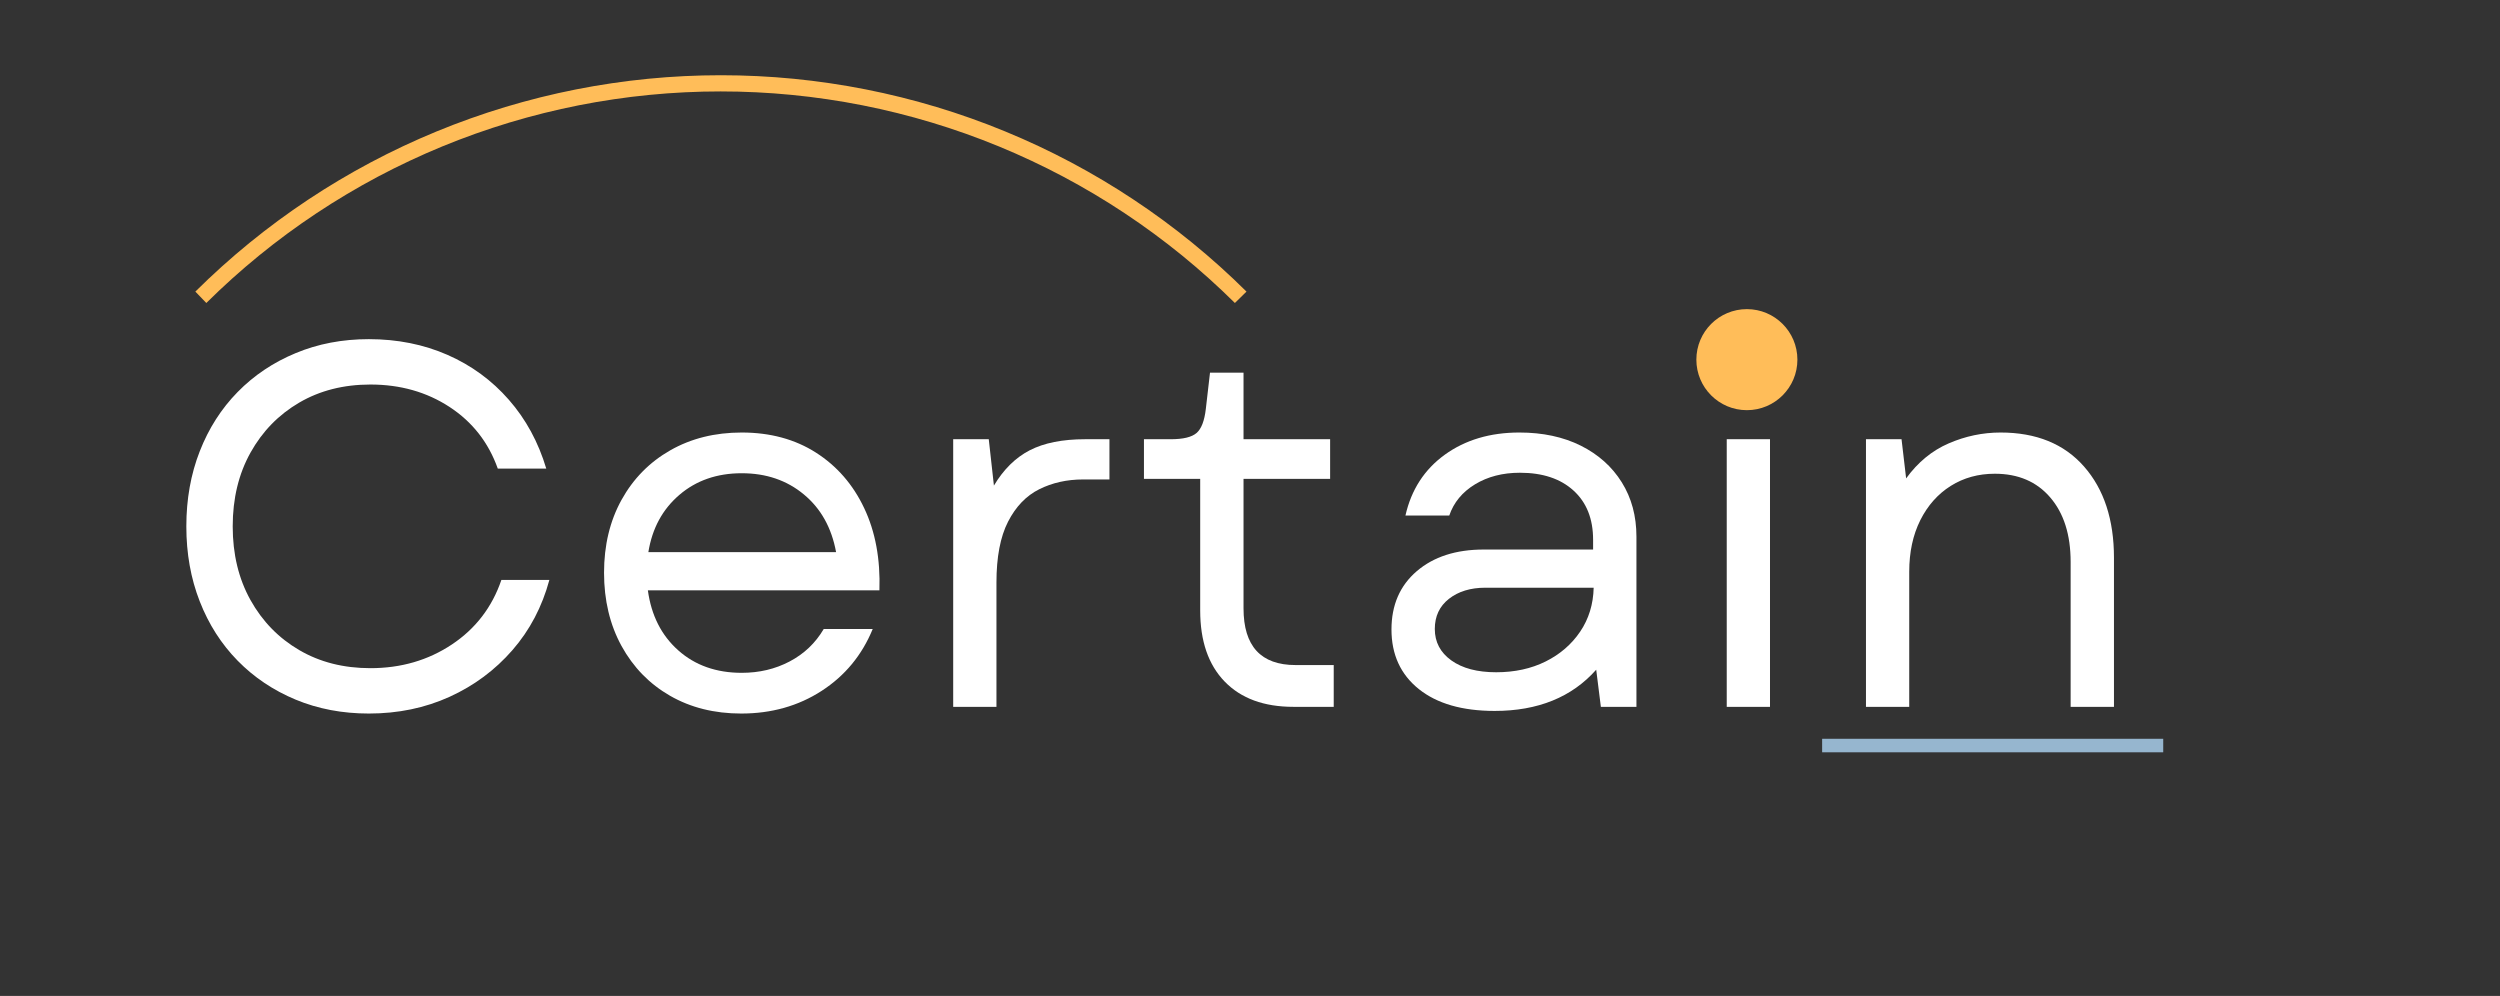 <svg xmlns="http://www.w3.org/2000/svg" xmlns:xlink="http://www.w3.org/1999/xlink" width="738" zoomAndPan="magnify" viewBox="0 0 553.5 220.5" height="294" preserveAspectRatio="xMidYMid meet" version="1.2"><rect x="0" y="0" width="553.5" height="220.5" fill="#333333" stroke="none"/><defs><clipPath id="1d7e31424e"><path d="M 43.25 16 L 275.973 16 L 275.973 68 L 43.25 68 Z M 43.25 16 "/></clipPath><clipPath id="b42941fb01"><path d="M 375.574 68.441 L 397.945 68.441 L 397.945 90.812 L 375.574 90.812 Z M 375.574 68.441 "/></clipPath><clipPath id="2096f7a260"><path d="M 386.762 68.441 C 380.582 68.441 375.574 73.449 375.574 79.629 C 375.574 85.805 380.582 90.812 386.762 90.812 C 392.938 90.812 397.945 85.805 397.945 79.629 C 397.945 73.449 392.938 68.441 386.762 68.441 Z M 386.762 68.441 "/></clipPath></defs><g id="0b66176740"><g style="fill:#ffffff;fill-opacity:1;"><g transform="translate(34.63, 156.494)"><path style="stroke:none" d="M 47.031 1.484 C 41.176 1.484 35.773 0.457 30.828 -1.594 C 25.879 -3.656 21.598 -6.531 17.984 -10.219 C 14.367 -13.906 11.57 -18.281 9.594 -23.344 C 7.613 -28.406 6.625 -33.941 6.625 -39.953 C 6.625 -45.973 7.613 -51.516 9.594 -56.578 C 11.57 -61.641 14.367 -66.016 17.984 -69.703 C 21.598 -73.391 25.879 -76.258 30.828 -78.312 C 35.773 -80.375 41.176 -81.406 47.031 -81.406 C 53.352 -81.406 59.16 -80.242 64.453 -77.922 C 69.742 -75.598 74.27 -72.285 78.031 -67.984 C 81.801 -63.68 84.562 -58.602 86.312 -52.75 L 75.578 -52.75 C 73.523 -58.531 69.969 -63.078 64.906 -66.391 C 59.844 -69.703 54 -71.359 47.375 -71.359 C 41.438 -71.359 36.188 -70.023 31.625 -67.359 C 27.062 -64.691 23.461 -61 20.828 -56.281 C 18.203 -51.562 16.891 -46.117 16.891 -39.953 C 16.891 -33.797 18.203 -28.359 20.828 -23.641 C 23.461 -18.922 27.062 -15.227 31.625 -12.562 C 36.188 -9.895 41.438 -8.562 47.375 -8.562 C 54.156 -8.562 60.172 -10.312 65.422 -13.812 C 70.672 -17.312 74.32 -22.07 76.375 -28.094 L 87 -28.094 C 85.395 -22.156 82.672 -16.977 78.828 -12.562 C 74.984 -8.145 70.344 -4.695 64.906 -2.219 C 59.469 0.25 53.508 1.484 47.031 1.484 Z M 47.031 1.484 "/></g></g><g style="fill:#ffffff;fill-opacity:1;"><g transform="translate(127.797, 156.494)"><path style="stroke:none" d="M 36.312 1.484 C 30.375 1.484 25.117 0.172 20.547 -2.453 C 15.984 -5.078 12.406 -8.75 9.812 -13.469 C 7.227 -18.188 5.938 -23.594 5.938 -29.688 C 5.938 -35.77 7.227 -41.148 9.812 -45.828 C 12.406 -50.516 16.004 -54.172 20.609 -56.797 C 25.211 -59.422 30.484 -60.734 36.422 -60.734 C 42.734 -60.734 48.211 -59.25 52.859 -56.281 C 57.504 -53.312 61.062 -49.219 63.531 -44 C 66.008 -38.789 67.133 -32.723 66.906 -25.797 L 15.641 -25.797 C 16.398 -20.242 18.645 -15.812 22.375 -12.5 C 26.102 -9.188 30.785 -7.531 36.422 -7.531 C 40.305 -7.531 43.844 -8.367 47.031 -10.047 C 50.227 -11.723 52.742 -14.117 54.578 -17.234 L 65.422 -17.234 C 63.055 -11.453 59.285 -6.883 54.109 -3.531 C 48.941 -0.188 43.008 1.484 36.312 1.484 Z M 15.75 -34.25 L 57.312 -34.25 C 56.32 -39.656 53.941 -43.914 50.172 -47.031 C 46.41 -50.156 41.828 -51.719 36.422 -51.719 C 30.941 -51.719 26.336 -50.117 22.609 -46.922 C 18.879 -43.723 16.594 -39.5 15.75 -34.25 Z M 15.75 -34.25 "/></g></g><g style="fill:#ffffff;fill-opacity:1;"><g transform="translate(200.412, 156.494)"><path style="stroke:none" d="M 10.625 0 L 10.625 -59.25 L 18.5 -59.25 L 19.641 -48.984 C 21.766 -52.555 24.406 -55.16 27.562 -56.797 C 30.727 -58.43 34.82 -59.25 39.844 -59.25 L 45.219 -59.25 L 45.219 -50.344 L 39.391 -50.344 C 35.805 -50.344 32.566 -49.617 29.672 -48.172 C 26.785 -46.734 24.484 -44.336 22.766 -40.984 C 21.055 -37.641 20.203 -33.148 20.203 -27.516 L 20.203 0 Z M 10.625 0 "/></g></g><g style="fill:#ffffff;fill-opacity:1;"><g transform="translate(250.192, 156.494)"><path style="stroke:none" d="M 36.188 0 C 29.645 0 24.566 -1.863 20.953 -5.594 C 17.336 -9.32 15.531 -14.57 15.531 -21.344 L 15.531 -50.469 L 3.078 -50.469 L 3.078 -59.25 L 9.016 -59.25 C 11.754 -59.25 13.656 -59.707 14.719 -60.625 C 15.789 -61.539 16.477 -63.328 16.781 -65.984 L 17.703 -73.984 L 25.125 -73.984 L 25.125 -59.25 L 44.297 -59.25 L 44.297 -50.469 L 25.125 -50.469 L 25.125 -21.812 C 25.125 -13.438 28.969 -9.25 36.656 -9.25 L 45.094 -9.25 L 45.094 0 Z M 36.188 0 "/></g></g><g style="fill:#ffffff;fill-opacity:1;"><g transform="translate(300.885, 156.494)"><path style="stroke:none" d="M 30.031 0.906 C 22.875 0.906 17.273 -0.707 13.234 -3.938 C 9.203 -7.176 7.188 -11.57 7.188 -17.125 C 7.188 -22.531 9.051 -26.832 12.781 -30.031 C 16.508 -33.227 21.457 -34.828 27.625 -34.828 L 51.828 -34.828 L 51.828 -36.984 C 51.828 -41.629 50.379 -45.266 47.484 -47.891 C 44.598 -50.516 40.645 -51.828 35.625 -51.828 C 31.812 -51.828 28.5 -50.973 25.688 -49.266 C 22.875 -47.555 20.973 -45.254 19.984 -42.359 L 10.281 -42.359 C 11.57 -48.066 14.477 -52.555 19 -55.828 C 23.531 -59.098 29.031 -60.734 35.5 -60.734 C 40.676 -60.734 45.207 -59.766 49.094 -57.828 C 52.977 -55.891 56.004 -53.188 58.172 -49.719 C 60.336 -46.258 61.422 -42.242 61.422 -37.672 L 61.422 0 L 53.547 0 L 52.516 -8.219 C 47.109 -2.133 39.613 0.906 30.031 0.906 Z M 16.781 -17.234 C 16.781 -14.348 18 -12.031 20.438 -10.281 C 22.875 -8.531 26.188 -7.656 30.375 -7.656 C 34.477 -7.656 38.129 -8.453 41.328 -10.047 C 44.523 -11.641 47.07 -13.844 48.969 -16.656 C 50.875 -19.477 51.867 -22.719 51.953 -26.375 L 27.969 -26.375 C 24.695 -26.375 22.016 -25.555 19.922 -23.922 C 17.828 -22.285 16.781 -20.055 16.781 -17.234 Z M 16.781 -17.234 "/></g></g><g style="fill:#ffffff;fill-opacity:1;"><g transform="translate(371.674, 156.494)"><path style="stroke:none" d="M 10.625 0 L 10.625 -59.25 L 20.203 -59.25 L 20.203 0 Z M 7.656 -76.5 C 7.656 -78.707 8.359 -80.516 9.766 -81.922 C 11.172 -83.328 13.051 -84.031 15.406 -84.031 C 17.77 -84.031 19.633 -83.328 21 -81.922 C 22.375 -80.516 23.062 -78.707 23.062 -76.5 C 23.062 -74.363 22.375 -72.594 21 -71.188 C 19.633 -69.781 17.77 -69.078 15.406 -69.078 C 13.051 -69.078 11.172 -69.781 9.766 -71.188 C 8.359 -72.594 7.656 -74.363 7.656 -76.5 Z M 7.656 -76.5 "/></g></g><g style="fill:#ffffff;fill-opacity:1;"><g transform="translate(402.501, 156.494)"><path style="stroke:none" d="M 10.625 0 L 10.625 -59.25 L 18.5 -59.25 L 19.516 -50.578 C 22.109 -54.148 25.25 -56.734 28.938 -58.328 C 32.633 -59.93 36.461 -60.734 40.422 -60.734 C 48.336 -60.734 54.5 -58.223 58.906 -53.203 C 63.32 -48.18 65.531 -41.445 65.531 -33 L 65.531 0 L 55.938 0 L 55.938 -32.078 C 55.938 -38.098 54.43 -42.859 51.422 -46.359 C 48.422 -49.859 44.332 -51.609 39.156 -51.609 C 35.508 -51.609 32.258 -50.711 29.406 -48.922 C 26.551 -47.129 24.301 -44.598 22.656 -41.328 C 21.02 -38.055 20.203 -34.25 20.203 -29.906 L 20.203 0 Z M 10.625 0 "/></g></g><g clip-rule="nonzero" clip-path="url(#1d7e31424e)"><path style=" stroke:none;fill-rule:nonzero;fill:#ffbd59;fill-opacity:1;" d="M 273.406 67.082 C 271.539 65.23 269.629 63.426 267.672 61.668 C 265.719 59.91 263.723 58.203 261.684 56.539 C 259.645 54.879 257.562 53.27 255.445 51.711 C 253.328 50.152 251.172 48.645 248.98 47.191 C 246.789 45.734 244.562 44.336 242.301 42.992 C 240.039 41.645 237.746 40.355 235.422 39.121 C 233.098 37.887 230.746 36.711 228.363 35.594 C 225.98 34.473 223.57 33.414 221.137 32.41 C 218.703 31.41 216.246 30.469 213.766 29.586 C 211.285 28.707 208.785 27.887 206.262 27.125 C 203.742 26.367 201.203 25.668 198.648 25.031 C 196.094 24.398 193.523 23.824 190.941 23.312 C 188.355 22.801 185.762 22.355 183.156 21.973 C 180.551 21.586 177.938 21.266 175.316 21.012 C 172.695 20.754 170.07 20.562 167.438 20.434 C 164.809 20.305 162.176 20.242 159.543 20.242 C 156.91 20.242 154.277 20.305 151.645 20.434 C 149.016 20.562 146.391 20.754 143.77 21.012 C 141.145 21.266 138.531 21.586 135.926 21.973 C 133.32 22.355 130.727 22.801 128.145 23.312 C 125.562 23.824 122.992 24.398 120.438 25.031 C 117.879 25.668 115.344 26.367 112.82 27.125 C 110.301 27.887 107.801 28.707 105.32 29.586 C 102.84 30.469 100.383 31.41 97.945 32.41 C 95.512 33.414 93.105 34.473 90.723 35.594 C 88.34 36.711 85.984 37.887 83.66 39.121 C 81.336 40.355 79.043 41.645 76.785 42.992 C 74.523 44.336 72.297 45.734 70.105 47.191 C 67.91 48.645 65.758 50.152 63.637 51.711 C 61.52 53.27 59.441 54.879 57.402 56.539 C 55.363 58.203 53.367 59.91 51.41 61.668 C 49.457 63.426 47.547 65.23 45.68 67.082 L 43.25 64.559 C 45.156 62.668 47.109 60.82 49.105 59.023 C 51.102 57.227 53.145 55.477 55.227 53.777 C 57.309 52.082 59.434 50.434 61.598 48.84 C 63.762 47.246 65.965 45.703 68.203 44.219 C 70.445 42.73 72.719 41.297 75.031 39.922 C 77.34 38.547 79.684 37.227 82.059 35.965 C 84.434 34.703 86.84 33.5 89.273 32.355 C 91.707 31.211 94.168 30.129 96.656 29.105 C 99.145 28.078 101.656 27.117 104.191 26.215 C 106.727 25.312 109.281 24.473 111.859 23.695 C 114.438 22.922 117.031 22.207 119.641 21.555 C 122.254 20.906 124.879 20.32 127.52 19.797 C 130.16 19.277 132.812 18.816 135.477 18.426 C 138.137 18.031 140.809 17.707 143.488 17.441 C 146.168 17.18 148.852 16.984 151.539 16.852 C 154.227 16.723 156.918 16.656 159.609 16.656 C 162.301 16.656 164.992 16.723 167.68 16.852 C 170.371 16.984 173.055 17.18 175.734 17.441 C 178.414 17.707 181.082 18.031 183.746 18.426 C 186.41 18.816 189.062 19.277 191.703 19.797 C 194.344 20.32 196.969 20.906 199.578 21.555 C 202.191 22.207 204.785 22.922 207.363 23.695 C 209.938 24.473 212.492 25.312 215.031 26.215 C 217.566 27.117 220.074 28.078 222.562 29.105 C 225.051 30.129 227.512 31.211 229.949 32.355 C 232.383 33.5 234.785 34.703 237.164 35.965 C 239.539 37.227 241.879 38.547 244.191 39.922 C 246.5 41.297 248.777 42.73 251.016 44.219 C 253.258 45.703 255.461 47.246 257.625 48.84 C 259.789 50.434 261.91 52.082 263.996 53.777 C 266.078 55.477 268.117 57.227 270.117 59.023 C 272.113 60.82 274.066 62.668 275.973 64.559 Z M 273.406 67.082 "/></g><path style="fill:none;stroke-width:4;stroke-linecap:butt;stroke-linejoin:miter;stroke:#96b6cf;stroke-opacity:1;stroke-miterlimit:4;" d="M -0.001 1.999 L 100.957 1.999 " transform="matrix(-0.748,0,-0,-0.748,478.937,166.558)"/><g clip-rule="nonzero" clip-path="url(#b42941fb01)"><g clip-rule="nonzero" clip-path="url(#2096f7a260)"><path style=" stroke:none;fill-rule:nonzero;fill:#ffbd59;fill-opacity:1;" d="M 375.574 68.441 L 397.945 68.441 L 397.945 90.812 L 375.574 90.812 Z M 375.574 68.441 "/></g></g></g></svg>